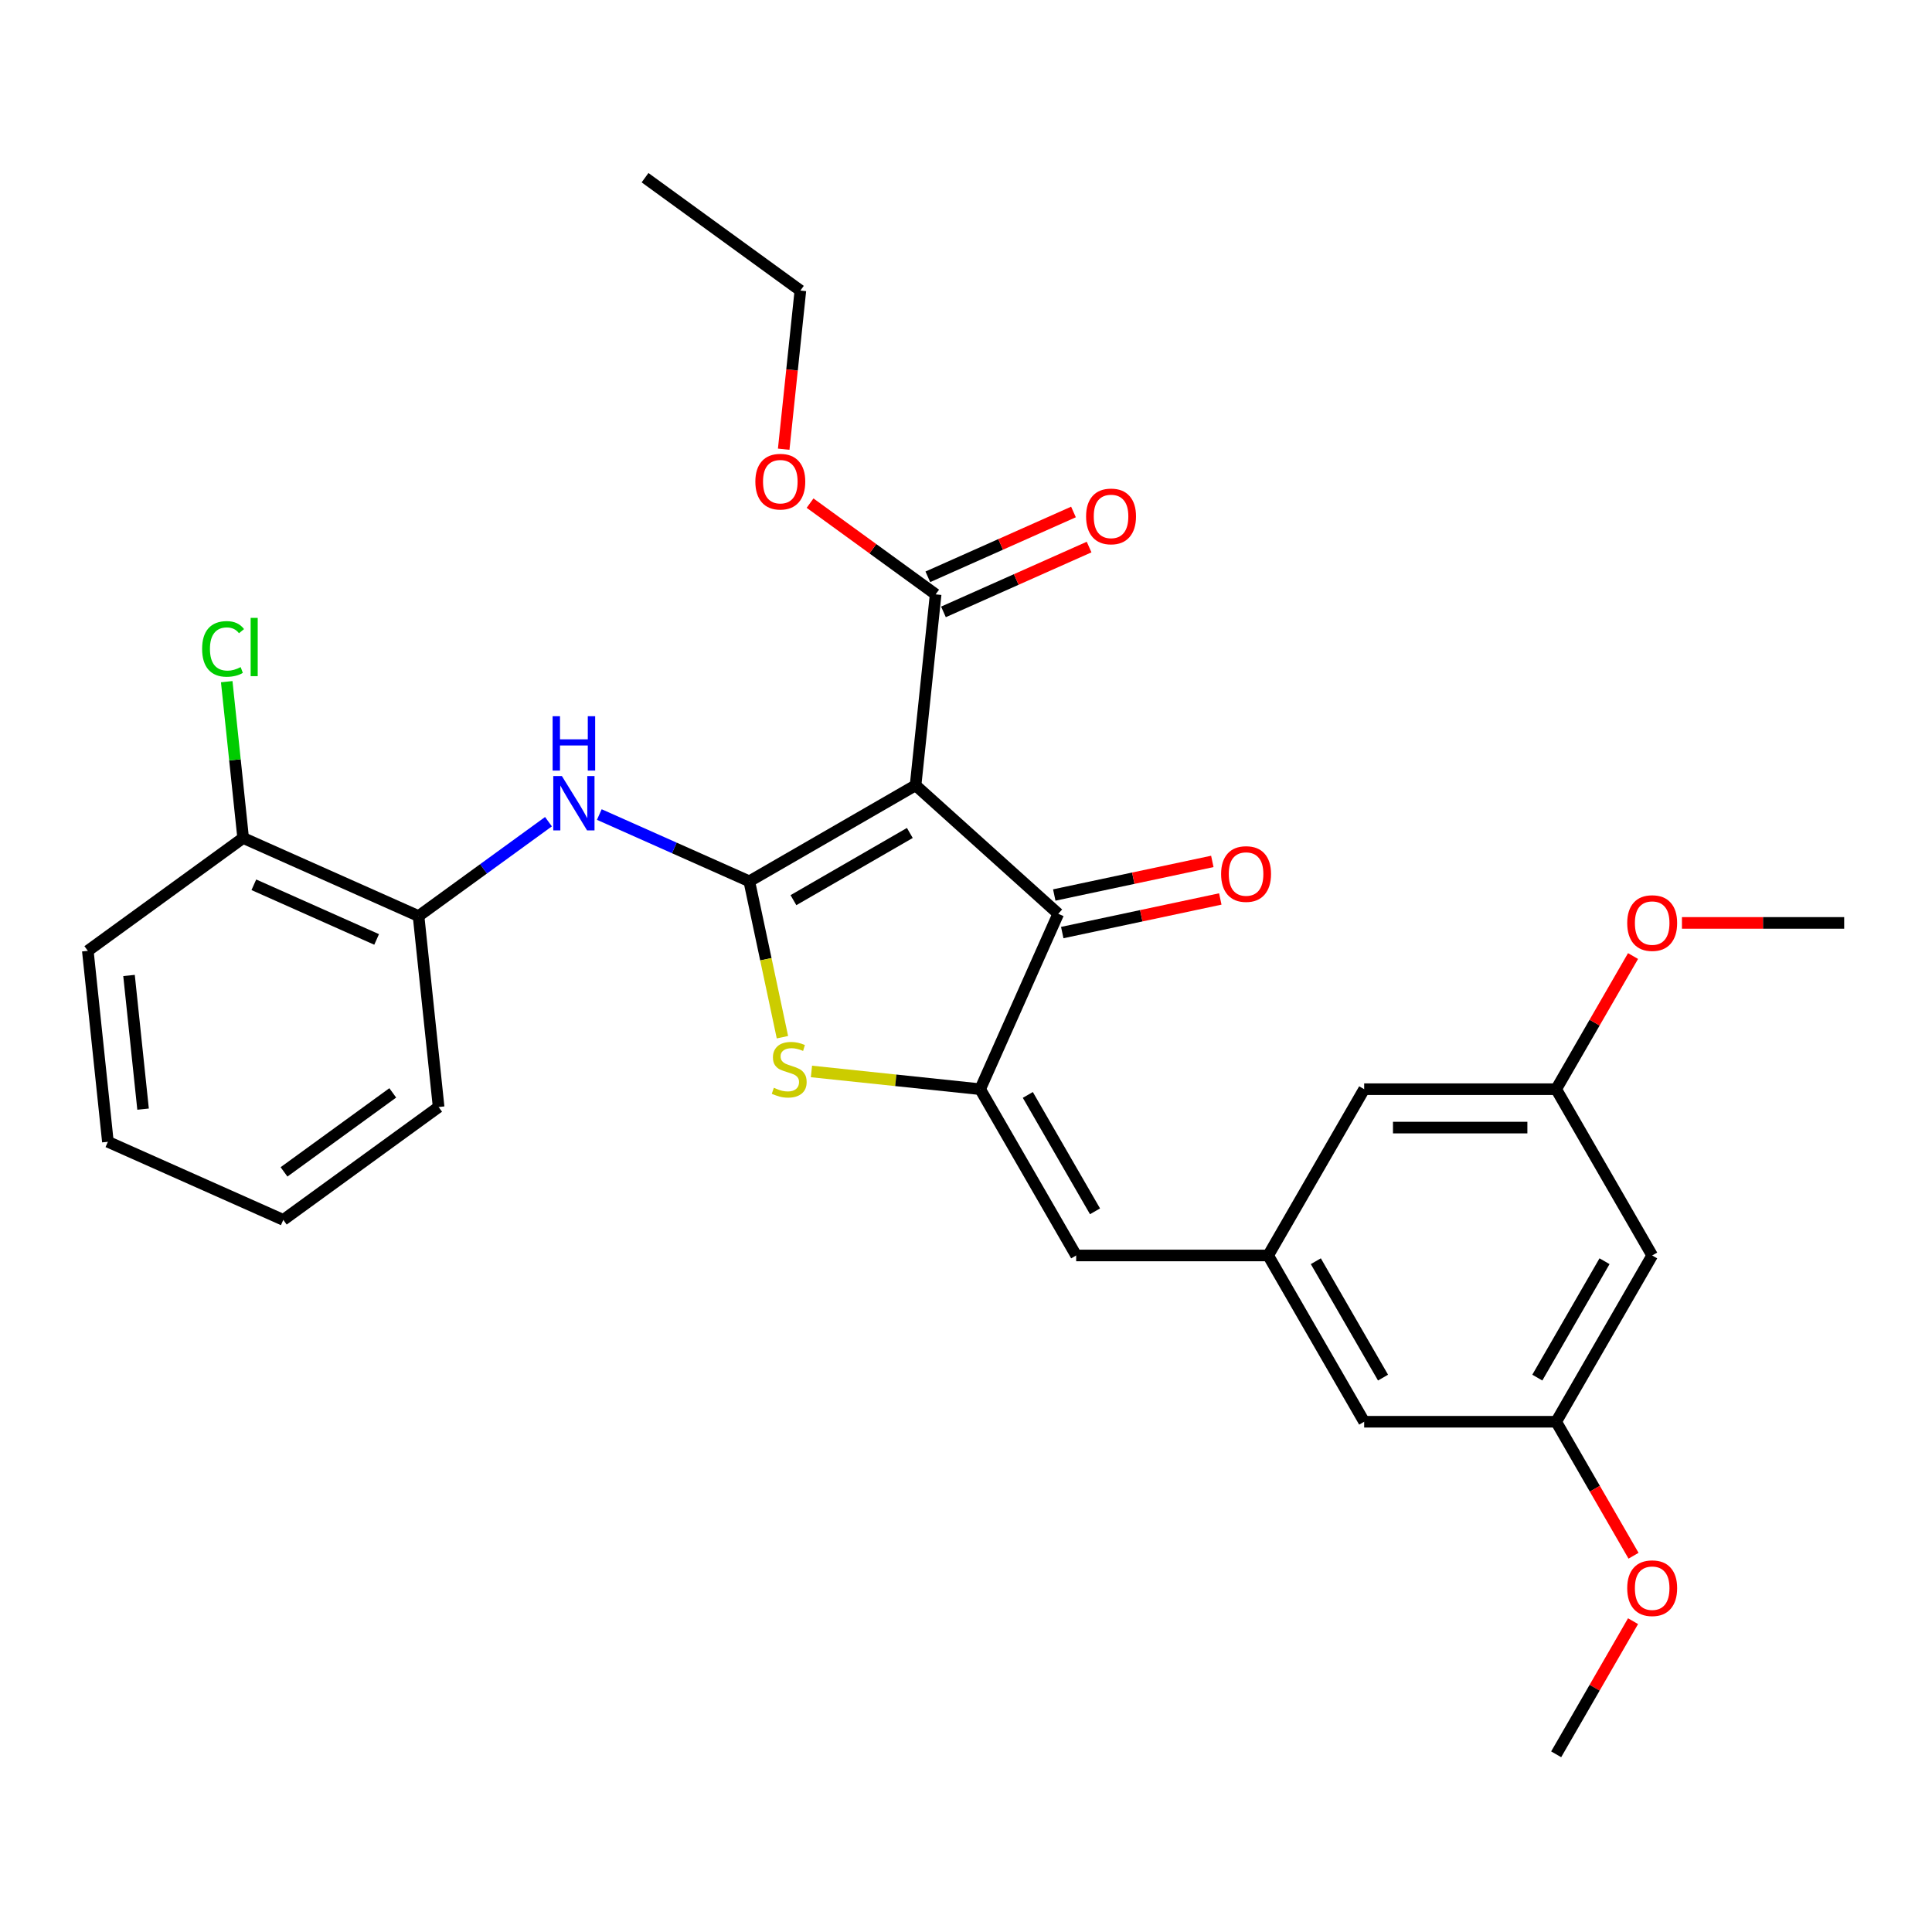 <?xml version='1.0' encoding='iso-8859-1'?>
<svg version='1.1' baseProfile='full'
              xmlns='http://www.w3.org/2000/svg'
                      xmlns:rdkit='http://www.rdkit.org/xml'
                      xmlns:xlink='http://www.w3.org/1999/xlink'
                  xml:space='preserve'
width='1000px' height='1000px' viewBox='0 0 1000 1000'>
<!-- END OF HEADER -->
<rect style='opacity:1.0;fill:#FFFFFF;stroke:none' width='1000' height='1000' x='0' y='0'> </rect>
<path class='bond-0' d='M 547.754,472.973 L 473.9,406.475' style='fill:none;fill-rule:evenodd;stroke:#000000;stroke-width:6px;stroke-linecap:butt;stroke-linejoin:miter;stroke-opacity:1' />
<path class='bond-1' d='M 547.754,472.973 L 507.332,563.762' style='fill:none;fill-rule:evenodd;stroke:#000000;stroke-width:6px;stroke-linecap:butt;stroke-linejoin:miter;stroke-opacity:1' />
<path class='bond-2' d='M 549.82,482.694 L 590.723,474' style='fill:none;fill-rule:evenodd;stroke:#000000;stroke-width:6px;stroke-linecap:butt;stroke-linejoin:miter;stroke-opacity:1' />
<path class='bond-2' d='M 590.723,474 L 631.625,465.306' style='fill:none;fill-rule:evenodd;stroke:#FF0000;stroke-width:6px;stroke-linecap:butt;stroke-linejoin:miter;stroke-opacity:1' />
<path class='bond-2' d='M 545.688,463.252 L 586.59,454.558' style='fill:none;fill-rule:evenodd;stroke:#000000;stroke-width:6px;stroke-linecap:butt;stroke-linejoin:miter;stroke-opacity:1' />
<path class='bond-2' d='M 586.59,454.558 L 627.493,445.864' style='fill:none;fill-rule:evenodd;stroke:#FF0000;stroke-width:6px;stroke-linecap:butt;stroke-linejoin:miter;stroke-opacity:1' />
<path class='bond-3' d='M 473.9,406.475 L 387.834,456.165' style='fill:none;fill-rule:evenodd;stroke:#000000;stroke-width:6px;stroke-linecap:butt;stroke-linejoin:miter;stroke-opacity:1' />
<path class='bond-3' d='M 470.928,431.141 L 410.682,465.925' style='fill:none;fill-rule:evenodd;stroke:#000000;stroke-width:6px;stroke-linecap:butt;stroke-linejoin:miter;stroke-opacity:1' />
<path class='bond-4' d='M 473.9,406.475 L 484.288,307.638' style='fill:none;fill-rule:evenodd;stroke:#000000;stroke-width:6px;stroke-linecap:butt;stroke-linejoin:miter;stroke-opacity:1' />
<path class='bond-5' d='M 387.834,456.165 L 396.409,496.511' style='fill:none;fill-rule:evenodd;stroke:#000000;stroke-width:6px;stroke-linecap:butt;stroke-linejoin:miter;stroke-opacity:1' />
<path class='bond-5' d='M 396.409,496.511 L 404.985,536.857' style='fill:none;fill-rule:evenodd;stroke:#CCCC00;stroke-width:6px;stroke-linecap:butt;stroke-linejoin:miter;stroke-opacity:1' />
<path class='bond-6' d='M 387.834,456.165 L 349.018,438.883' style='fill:none;fill-rule:evenodd;stroke:#000000;stroke-width:6px;stroke-linecap:butt;stroke-linejoin:miter;stroke-opacity:1' />
<path class='bond-6' d='M 349.018,438.883 L 310.203,421.602' style='fill:none;fill-rule:evenodd;stroke:#0000FF;stroke-width:6px;stroke-linecap:butt;stroke-linejoin:miter;stroke-opacity:1' />
<path class='bond-7' d='M 420.004,554.584 L 463.668,559.173' style='fill:none;fill-rule:evenodd;stroke:#CCCC00;stroke-width:6px;stroke-linecap:butt;stroke-linejoin:miter;stroke-opacity:1' />
<path class='bond-7' d='M 463.668,559.173 L 507.332,563.762' style='fill:none;fill-rule:evenodd;stroke:#000000;stroke-width:6px;stroke-linecap:butt;stroke-linejoin:miter;stroke-opacity:1' />
<path class='bond-8' d='M 507.332,563.762 L 557.023,649.828' style='fill:none;fill-rule:evenodd;stroke:#000000;stroke-width:6px;stroke-linecap:butt;stroke-linejoin:miter;stroke-opacity:1' />
<path class='bond-8' d='M 531.999,566.734 L 566.782,626.98' style='fill:none;fill-rule:evenodd;stroke:#000000;stroke-width:6px;stroke-linecap:butt;stroke-linejoin:miter;stroke-opacity:1' />
<path class='bond-9' d='M 484.288,307.638 L 451.79,284.027' style='fill:none;fill-rule:evenodd;stroke:#000000;stroke-width:6px;stroke-linecap:butt;stroke-linejoin:miter;stroke-opacity:1' />
<path class='bond-9' d='M 451.79,284.027 L 419.291,260.415' style='fill:none;fill-rule:evenodd;stroke:#FF0000;stroke-width:6px;stroke-linecap:butt;stroke-linejoin:miter;stroke-opacity:1' />
<path class='bond-10' d='M 488.33,316.717 L 526.022,299.935' style='fill:none;fill-rule:evenodd;stroke:#000000;stroke-width:6px;stroke-linecap:butt;stroke-linejoin:miter;stroke-opacity:1' />
<path class='bond-10' d='M 526.022,299.935 L 563.715,283.154' style='fill:none;fill-rule:evenodd;stroke:#FF0000;stroke-width:6px;stroke-linecap:butt;stroke-linejoin:miter;stroke-opacity:1' />
<path class='bond-10' d='M 480.246,298.559 L 517.938,281.778' style='fill:none;fill-rule:evenodd;stroke:#000000;stroke-width:6px;stroke-linecap:butt;stroke-linejoin:miter;stroke-opacity:1' />
<path class='bond-10' d='M 517.938,281.778 L 555.63,264.996' style='fill:none;fill-rule:evenodd;stroke:#FF0000;stroke-width:6px;stroke-linecap:butt;stroke-linejoin:miter;stroke-opacity:1' />
<path class='bond-11' d='M 855.165,649.828 L 805.474,735.895' style='fill:none;fill-rule:evenodd;stroke:#000000;stroke-width:6px;stroke-linecap:butt;stroke-linejoin:miter;stroke-opacity:1' />
<path class='bond-11' d='M 830.498,652.8 L 795.715,713.047' style='fill:none;fill-rule:evenodd;stroke:#000000;stroke-width:6px;stroke-linecap:butt;stroke-linejoin:miter;stroke-opacity:1' />
<path class='bond-12' d='M 855.165,649.828 L 805.474,563.762' style='fill:none;fill-rule:evenodd;stroke:#000000;stroke-width:6px;stroke-linecap:butt;stroke-linejoin:miter;stroke-opacity:1' />
<path class='bond-13' d='M 283.887,425.303 L 250.265,449.73' style='fill:none;fill-rule:evenodd;stroke:#0000FF;stroke-width:6px;stroke-linecap:butt;stroke-linejoin:miter;stroke-opacity:1' />
<path class='bond-13' d='M 250.265,449.73 L 216.644,474.158' style='fill:none;fill-rule:evenodd;stroke:#000000;stroke-width:6px;stroke-linecap:butt;stroke-linejoin:miter;stroke-opacity:1' />
<path class='bond-14' d='M 557.023,649.828 L 656.403,649.828' style='fill:none;fill-rule:evenodd;stroke:#000000;stroke-width:6px;stroke-linecap:butt;stroke-linejoin:miter;stroke-opacity:1' />
<path class='bond-15' d='M 805.474,735.895 L 706.094,735.895' style='fill:none;fill-rule:evenodd;stroke:#000000;stroke-width:6px;stroke-linecap:butt;stroke-linejoin:miter;stroke-opacity:1' />
<path class='bond-16' d='M 805.474,735.895 L 825.494,770.57' style='fill:none;fill-rule:evenodd;stroke:#000000;stroke-width:6px;stroke-linecap:butt;stroke-linejoin:miter;stroke-opacity:1' />
<path class='bond-16' d='M 825.494,770.57 L 845.514,805.245' style='fill:none;fill-rule:evenodd;stroke:#FF0000;stroke-width:6px;stroke-linecap:butt;stroke-linejoin:miter;stroke-opacity:1' />
<path class='bond-17' d='M 805.474,563.762 L 706.094,563.762' style='fill:none;fill-rule:evenodd;stroke:#000000;stroke-width:6px;stroke-linecap:butt;stroke-linejoin:miter;stroke-opacity:1' />
<path class='bond-17' d='M 790.567,583.638 L 721.001,583.638' style='fill:none;fill-rule:evenodd;stroke:#000000;stroke-width:6px;stroke-linecap:butt;stroke-linejoin:miter;stroke-opacity:1' />
<path class='bond-18' d='M 805.474,563.762 L 825.368,529.306' style='fill:none;fill-rule:evenodd;stroke:#000000;stroke-width:6px;stroke-linecap:butt;stroke-linejoin:miter;stroke-opacity:1' />
<path class='bond-18' d='M 825.368,529.306 L 845.261,494.849' style='fill:none;fill-rule:evenodd;stroke:#FF0000;stroke-width:6px;stroke-linecap:butt;stroke-linejoin:miter;stroke-opacity:1' />
<path class='bond-19' d='M 216.644,474.158 L 125.855,433.736' style='fill:none;fill-rule:evenodd;stroke:#000000;stroke-width:6px;stroke-linecap:butt;stroke-linejoin:miter;stroke-opacity:1' />
<path class='bond-19' d='M 194.941,486.252 L 131.389,457.957' style='fill:none;fill-rule:evenodd;stroke:#000000;stroke-width:6px;stroke-linecap:butt;stroke-linejoin:miter;stroke-opacity:1' />
<path class='bond-20' d='M 216.644,474.158 L 227.032,572.994' style='fill:none;fill-rule:evenodd;stroke:#000000;stroke-width:6px;stroke-linecap:butt;stroke-linejoin:miter;stroke-opacity:1' />
<path class='bond-21' d='M 125.855,433.736 L 121.603,393.282' style='fill:none;fill-rule:evenodd;stroke:#000000;stroke-width:6px;stroke-linecap:butt;stroke-linejoin:miter;stroke-opacity:1' />
<path class='bond-21' d='M 121.603,393.282 L 117.351,352.828' style='fill:none;fill-rule:evenodd;stroke:#00CC00;stroke-width:6px;stroke-linecap:butt;stroke-linejoin:miter;stroke-opacity:1' />
<path class='bond-22' d='M 125.855,433.736 L 45.455,492.15' style='fill:none;fill-rule:evenodd;stroke:#000000;stroke-width:6px;stroke-linecap:butt;stroke-linejoin:miter;stroke-opacity:1' />
<path class='bond-23' d='M 405.644,232.508 L 409.96,191.448' style='fill:none;fill-rule:evenodd;stroke:#FF0000;stroke-width:6px;stroke-linecap:butt;stroke-linejoin:miter;stroke-opacity:1' />
<path class='bond-23' d='M 409.96,191.448 L 414.275,150.388' style='fill:none;fill-rule:evenodd;stroke:#000000;stroke-width:6px;stroke-linecap:butt;stroke-linejoin:miter;stroke-opacity:1' />
<path class='bond-24' d='M 414.275,150.388 L 333.875,91.973' style='fill:none;fill-rule:evenodd;stroke:#000000;stroke-width:6px;stroke-linecap:butt;stroke-linejoin:miter;stroke-opacity:1' />
<path class='bond-25' d='M 227.032,572.994 L 146.631,631.409' style='fill:none;fill-rule:evenodd;stroke:#000000;stroke-width:6px;stroke-linecap:butt;stroke-linejoin:miter;stroke-opacity:1' />
<path class='bond-25' d='M 203.289,565.676 L 147.009,606.566' style='fill:none;fill-rule:evenodd;stroke:#000000;stroke-width:6px;stroke-linecap:butt;stroke-linejoin:miter;stroke-opacity:1' />
<path class='bond-26' d='M 45.455,492.15 L 55.843,590.987' style='fill:none;fill-rule:evenodd;stroke:#000000;stroke-width:6px;stroke-linecap:butt;stroke-linejoin:miter;stroke-opacity:1' />
<path class='bond-26' d='M 66.78,504.898 L 74.052,574.084' style='fill:none;fill-rule:evenodd;stroke:#000000;stroke-width:6px;stroke-linecap:butt;stroke-linejoin:miter;stroke-opacity:1' />
<path class='bond-27' d='M 146.631,631.409 L 55.843,590.987' style='fill:none;fill-rule:evenodd;stroke:#000000;stroke-width:6px;stroke-linecap:butt;stroke-linejoin:miter;stroke-opacity:1' />
<path class='bond-28' d='M 656.403,649.828 L 706.094,563.762' style='fill:none;fill-rule:evenodd;stroke:#000000;stroke-width:6px;stroke-linecap:butt;stroke-linejoin:miter;stroke-opacity:1' />
<path class='bond-29' d='M 656.403,649.828 L 706.094,735.895' style='fill:none;fill-rule:evenodd;stroke:#000000;stroke-width:6px;stroke-linecap:butt;stroke-linejoin:miter;stroke-opacity:1' />
<path class='bond-29' d='M 681.07,652.8 L 715.853,713.047' style='fill:none;fill-rule:evenodd;stroke:#000000;stroke-width:6px;stroke-linecap:butt;stroke-linejoin:miter;stroke-opacity:1' />
<path class='bond-30' d='M 870.569,477.696 L 912.557,477.696' style='fill:none;fill-rule:evenodd;stroke:#FF0000;stroke-width:6px;stroke-linecap:butt;stroke-linejoin:miter;stroke-opacity:1' />
<path class='bond-30' d='M 912.557,477.696 L 954.545,477.696' style='fill:none;fill-rule:evenodd;stroke:#000000;stroke-width:6px;stroke-linecap:butt;stroke-linejoin:miter;stroke-opacity:1' />
<path class='bond-31' d='M 845.261,839.114 L 825.368,873.57' style='fill:none;fill-rule:evenodd;stroke:#FF0000;stroke-width:6px;stroke-linecap:butt;stroke-linejoin:miter;stroke-opacity:1' />
<path class='bond-31' d='M 825.368,873.57 L 805.474,908.027' style='fill:none;fill-rule:evenodd;stroke:#000000;stroke-width:6px;stroke-linecap:butt;stroke-linejoin:miter;stroke-opacity:1' />
<path  class='atom-3' d='M 400.545 563.034
Q 400.863 563.153, 402.175 563.71
Q 403.487 564.266, 404.918 564.624
Q 406.389 564.942, 407.82 564.942
Q 410.484 564.942, 412.034 563.67
Q 413.584 562.358, 413.584 560.092
Q 413.584 558.542, 412.789 557.588
Q 412.034 556.634, 410.841 556.117
Q 409.649 555.6, 407.661 555.004
Q 405.157 554.249, 403.646 553.533
Q 402.175 552.817, 401.102 551.307
Q 400.068 549.796, 400.068 547.252
Q 400.068 543.714, 402.454 541.528
Q 404.878 539.341, 409.649 539.341
Q 412.908 539.341, 416.605 540.892
L 415.691 543.953
Q 412.312 542.561, 409.768 542.561
Q 407.025 542.561, 405.515 543.714
Q 404.004 544.827, 404.044 546.775
Q 404.044 548.286, 404.799 549.2
Q 405.594 550.114, 406.707 550.631
Q 407.86 551.148, 409.768 551.744
Q 412.312 552.539, 413.823 553.334
Q 415.333 554.129, 416.407 555.759
Q 417.52 557.349, 417.52 560.092
Q 417.52 563.988, 414.896 566.095
Q 412.312 568.162, 407.979 568.162
Q 405.475 568.162, 403.567 567.605
Q 401.698 567.089, 399.472 566.174
L 400.545 563.034
' fill='#CCCC00'/>
<path  class='atom-5' d='M 632.044 452.39
Q 632.044 445.633, 635.383 441.856
Q 638.722 438.08, 644.963 438.08
Q 651.204 438.08, 654.543 441.856
Q 657.883 445.633, 657.883 452.39
Q 657.883 459.228, 654.504 463.124
Q 651.125 466.979, 644.963 466.979
Q 638.762 466.979, 635.383 463.124
Q 632.044 459.268, 632.044 452.39
M 644.963 463.799
Q 649.256 463.799, 651.562 460.937
Q 653.907 458.035, 653.907 452.39
Q 653.907 446.865, 651.562 444.082
Q 649.256 441.26, 644.963 441.26
Q 640.67 441.26, 638.324 444.042
Q 636.019 446.825, 636.019 452.39
Q 636.019 458.075, 638.324 460.937
Q 640.67 463.799, 644.963 463.799
' fill='#FF0000'/>
<path  class='atom-8' d='M 562.157 267.296
Q 562.157 260.538, 565.496 256.762
Q 568.836 252.985, 575.077 252.985
Q 581.318 252.985, 584.657 256.762
Q 587.996 260.538, 587.996 267.296
Q 587.996 274.133, 584.617 278.029
Q 581.238 281.885, 575.077 281.885
Q 568.875 281.885, 565.496 278.029
Q 562.157 274.173, 562.157 267.296
M 575.077 278.705
Q 579.37 278.705, 581.676 275.843
Q 584.021 272.941, 584.021 267.296
Q 584.021 261.77, 581.676 258.988
Q 579.37 256.165, 575.077 256.165
Q 570.783 256.165, 568.438 258.948
Q 566.132 261.731, 566.132 267.296
Q 566.132 272.981, 568.438 275.843
Q 570.783 278.705, 575.077 278.705
' fill='#FF0000'/>
<path  class='atom-9' d='M 290.823 401.671
L 300.046 416.578
Q 300.96 418.049, 302.431 420.712
Q 303.902 423.376, 303.981 423.535
L 303.981 401.671
L 307.718 401.671
L 307.718 429.816
L 303.862 429.816
L 293.964 413.517
Q 292.811 411.609, 291.579 409.423
Q 290.386 407.236, 290.028 406.56
L 290.028 429.816
L 286.371 429.816
L 286.371 401.671
L 290.823 401.671
' fill='#0000FF'/>
<path  class='atom-9' d='M 286.033 370.712
L 289.85 370.712
L 289.85 382.677
L 304.24 382.677
L 304.24 370.712
L 308.056 370.712
L 308.056 398.856
L 304.24 398.856
L 304.24 385.857
L 289.85 385.857
L 289.85 398.856
L 286.033 398.856
L 286.033 370.712
' fill='#0000FF'/>
<path  class='atom-15' d='M 390.968 249.303
Q 390.968 242.545, 394.307 238.769
Q 397.646 234.992, 403.887 234.992
Q 410.128 234.992, 413.467 238.769
Q 416.807 242.545, 416.807 249.303
Q 416.807 256.141, 413.428 260.036
Q 410.049 263.892, 403.887 263.892
Q 397.686 263.892, 394.307 260.036
Q 390.968 256.18, 390.968 249.303
M 403.887 260.712
Q 408.18 260.712, 410.486 257.85
Q 412.831 254.948, 412.831 249.303
Q 412.831 243.778, 410.486 240.995
Q 408.18 238.173, 403.887 238.173
Q 399.594 238.173, 397.249 240.955
Q 394.943 243.738, 394.943 249.303
Q 394.943 254.988, 397.249 257.85
Q 399.594 260.712, 403.887 260.712
' fill='#FF0000'/>
<path  class='atom-18' d='M 104.615 335.874
Q 104.615 328.877, 107.874 325.22
Q 111.174 321.523, 117.415 321.523
Q 123.219 321.523, 126.319 325.617
L 123.696 327.764
Q 121.43 324.783, 117.415 324.783
Q 113.161 324.783, 110.896 327.645
Q 108.669 330.467, 108.669 335.874
Q 108.669 341.439, 110.975 344.301
Q 113.32 347.163, 117.852 347.163
Q 120.953 347.163, 124.57 345.295
L 125.683 348.276
Q 124.213 349.23, 121.986 349.787
Q 119.76 350.343, 117.296 350.343
Q 111.174 350.343, 107.874 346.607
Q 104.615 342.87, 104.615 335.874
' fill='#00CC00'/>
<path  class='atom-18' d='M 129.738 319.814
L 133.395 319.814
L 133.395 349.986
L 129.738 349.986
L 129.738 319.814
' fill='#00CC00'/>
<path  class='atom-26' d='M 842.245 477.775
Q 842.245 471.017, 845.584 467.241
Q 848.924 463.465, 855.165 463.465
Q 861.406 463.465, 864.745 467.241
Q 868.084 471.017, 868.084 477.775
Q 868.084 484.613, 864.705 488.509
Q 861.326 492.364, 855.165 492.364
Q 848.963 492.364, 845.584 488.509
Q 842.245 484.653, 842.245 477.775
M 855.165 489.184
Q 859.458 489.184, 861.764 486.322
Q 864.109 483.42, 864.109 477.775
Q 864.109 472.25, 861.764 469.467
Q 859.458 466.645, 855.165 466.645
Q 850.871 466.645, 848.526 469.427
Q 846.22 472.21, 846.22 477.775
Q 846.22 483.46, 848.526 486.322
Q 850.871 489.184, 855.165 489.184
' fill='#FF0000'/>
<path  class='atom-27' d='M 842.245 822.04
Q 842.245 815.282, 845.584 811.506
Q 848.924 807.729, 855.165 807.729
Q 861.406 807.729, 864.745 811.506
Q 868.084 815.282, 868.084 822.04
Q 868.084 828.878, 864.705 832.773
Q 861.326 836.629, 855.165 836.629
Q 848.963 836.629, 845.584 832.773
Q 842.245 828.917, 842.245 822.04
M 855.165 833.449
Q 859.458 833.449, 861.764 830.587
Q 864.109 827.685, 864.109 822.04
Q 864.109 816.515, 861.764 813.732
Q 859.458 810.91, 855.165 810.91
Q 850.871 810.91, 848.526 813.692
Q 846.22 816.475, 846.22 822.04
Q 846.22 827.725, 848.526 830.587
Q 850.871 833.449, 855.165 833.449
' fill='#FF0000'/>
</svg>
